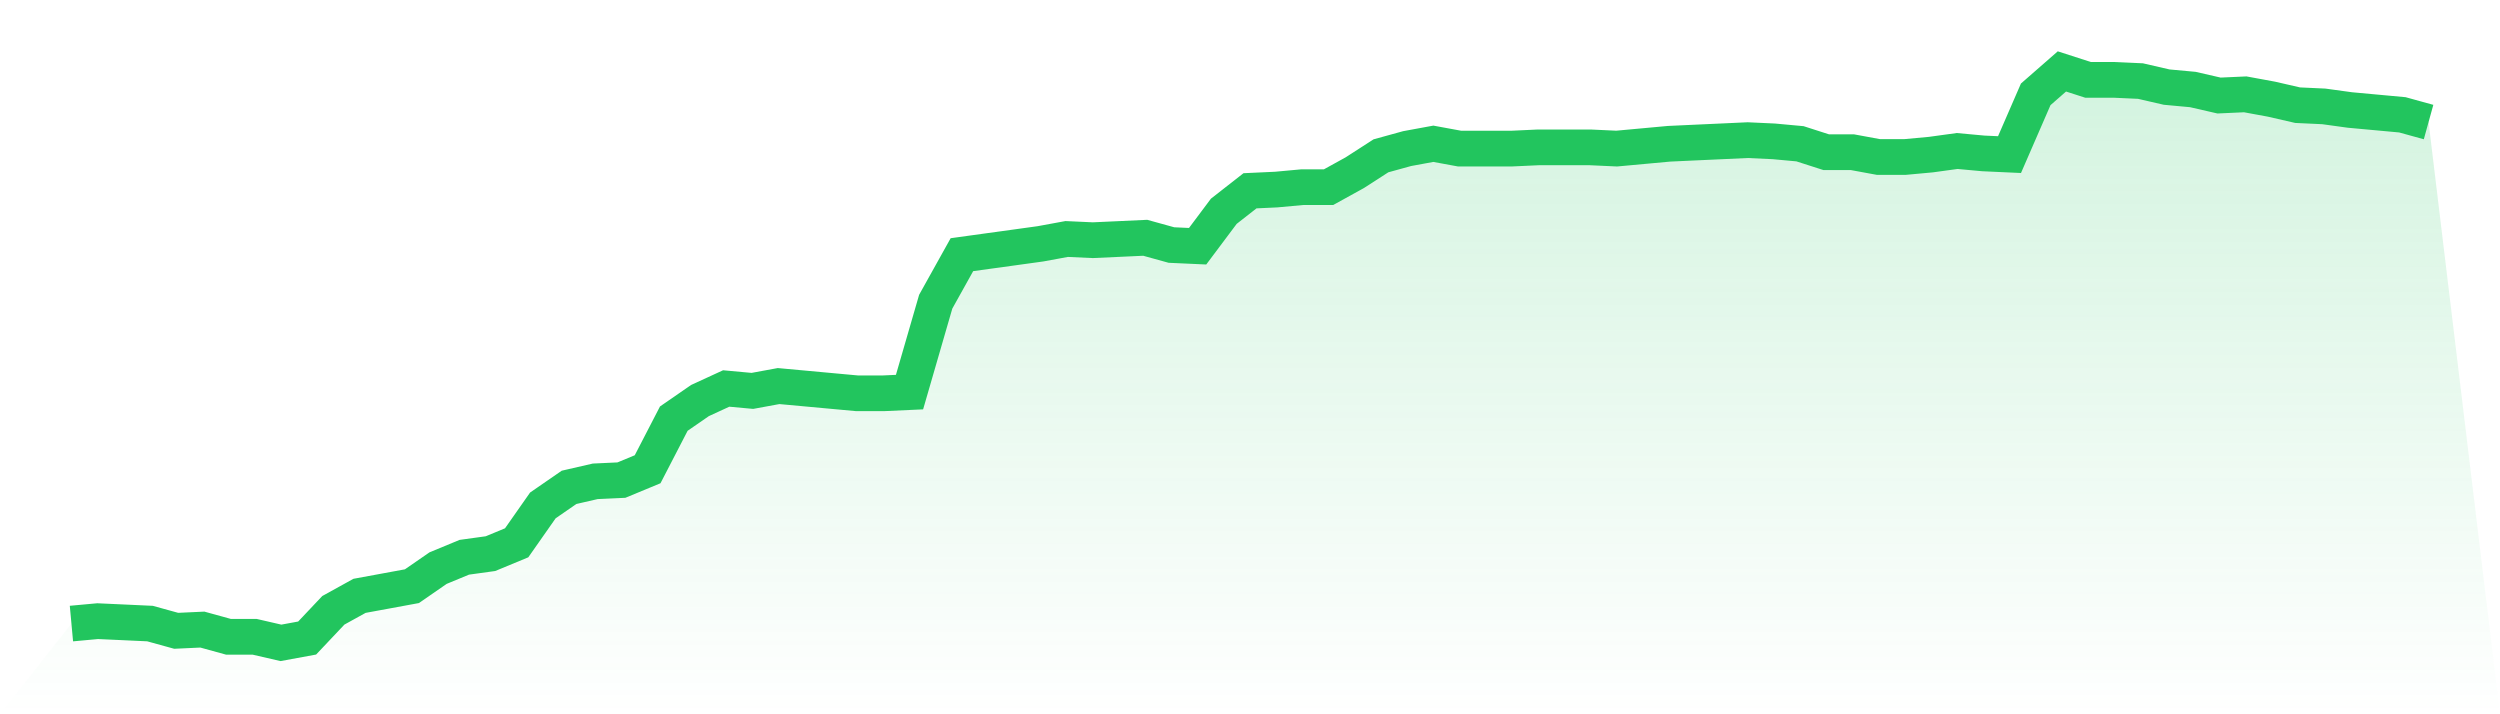 <svg viewBox="0 0 140 40" xmlns="http://www.w3.org/2000/svg">
<defs>
<linearGradient id="gradient" x1="0" x2="0" y1="0" y2="1">
<stop offset="0%" stop-color="#22c55e" stop-opacity="0.2"/>
<stop offset="100%" stop-color="#22c55e" stop-opacity="0"/>
</linearGradient>
</defs>
<path d="M4,34.92 L4,34.92 L5.467,34.785 L6.933,34.852 L8.4,34.92 L9.867,35.325 L11.333,35.257 L12.8,35.662 L14.267,35.662 L15.733,36 L17.2,35.73 L18.667,34.177 L20.133,33.367 L21.6,33.097 L23.067,32.827 L24.533,31.814 L26,31.207 L27.467,31.004 L28.933,30.397 L30.4,28.304 L31.867,27.291 L33.333,26.954 L34.8,26.886 L36.267,26.278 L37.733,23.443 L39.2,22.43 L40.667,21.755 L42.133,21.89 L43.6,21.62 L45.067,21.755 L46.533,21.89 L48,22.025 L49.467,22.025 L50.933,21.958 L52.4,16.895 L53.867,14.262 L55.333,14.059 L56.8,13.857 L58.267,13.654 L59.733,13.384 L61.2,13.451 L62.667,13.384 L64.133,13.316 L65.6,13.722 L67.067,13.789 L68.533,11.831 L70,10.684 L71.467,10.616 L72.933,10.481 L74.4,10.481 L75.867,9.671 L77.333,8.726 L78.8,8.321 L80.267,8.051 L81.733,8.321 L83.2,8.321 L84.667,8.321 L86.133,8.253 L87.6,8.253 L89.067,8.253 L90.533,8.321 L92,8.186 L93.467,8.051 L94.933,7.983 L96.4,7.916 L97.867,7.848 L99.333,7.916 L100.8,8.051 L102.267,8.523 L103.733,8.523 L105.2,8.793 L106.667,8.793 L108.133,8.658 L109.6,8.456 L111.067,8.591 L112.533,8.658 L114,5.283 L115.467,4 L116.933,4.473 L118.4,4.473 L119.867,4.54 L121.333,4.878 L122.8,5.013 L124.267,5.35 L125.733,5.283 L127.2,5.553 L128.667,5.89 L130.133,5.958 L131.6,6.16 L133.067,6.295 L134.533,6.43 L136,6.835 L140,40 L0,40 z" fill="url(#gradient)"/>
<path d="M4,34.92 L4,34.92 L5.467,34.785 L6.933,34.852 L8.4,34.92 L9.867,35.325 L11.333,35.257 L12.8,35.662 L14.267,35.662 L15.733,36 L17.2,35.73 L18.667,34.177 L20.133,33.367 L21.6,33.097 L23.067,32.827 L24.533,31.814 L26,31.207 L27.467,31.004 L28.933,30.397 L30.4,28.304 L31.867,27.291 L33.333,26.954 L34.8,26.886 L36.267,26.278 L37.733,23.443 L39.2,22.43 L40.667,21.755 L42.133,21.89 L43.6,21.62 L45.067,21.755 L46.533,21.89 L48,22.025 L49.467,22.025 L50.933,21.958 L52.4,16.895 L53.867,14.262 L55.333,14.059 L56.8,13.857 L58.267,13.654 L59.733,13.384 L61.2,13.451 L62.667,13.384 L64.133,13.316 L65.6,13.722 L67.067,13.789 L68.533,11.831 L70,10.684 L71.467,10.616 L72.933,10.481 L74.4,10.481 L75.867,9.671 L77.333,8.726 L78.8,8.321 L80.267,8.051 L81.733,8.321 L83.2,8.321 L84.667,8.321 L86.133,8.253 L87.6,8.253 L89.067,8.253 L90.533,8.321 L92,8.186 L93.467,8.051 L94.933,7.983 L96.4,7.916 L97.867,7.848 L99.333,7.916 L100.8,8.051 L102.267,8.523 L103.733,8.523 L105.2,8.793 L106.667,8.793 L108.133,8.658 L109.6,8.456 L111.067,8.591 L112.533,8.658 L114,5.283 L115.467,4 L116.933,4.473 L118.4,4.473 L119.867,4.54 L121.333,4.878 L122.8,5.013 L124.267,5.35 L125.733,5.283 L127.2,5.553 L128.667,5.89 L130.133,5.958 L131.6,6.16 L133.067,6.295 L134.533,6.43 L136,6.835" fill="none" stroke="#22c55e" stroke-width="2"/>
</svg>